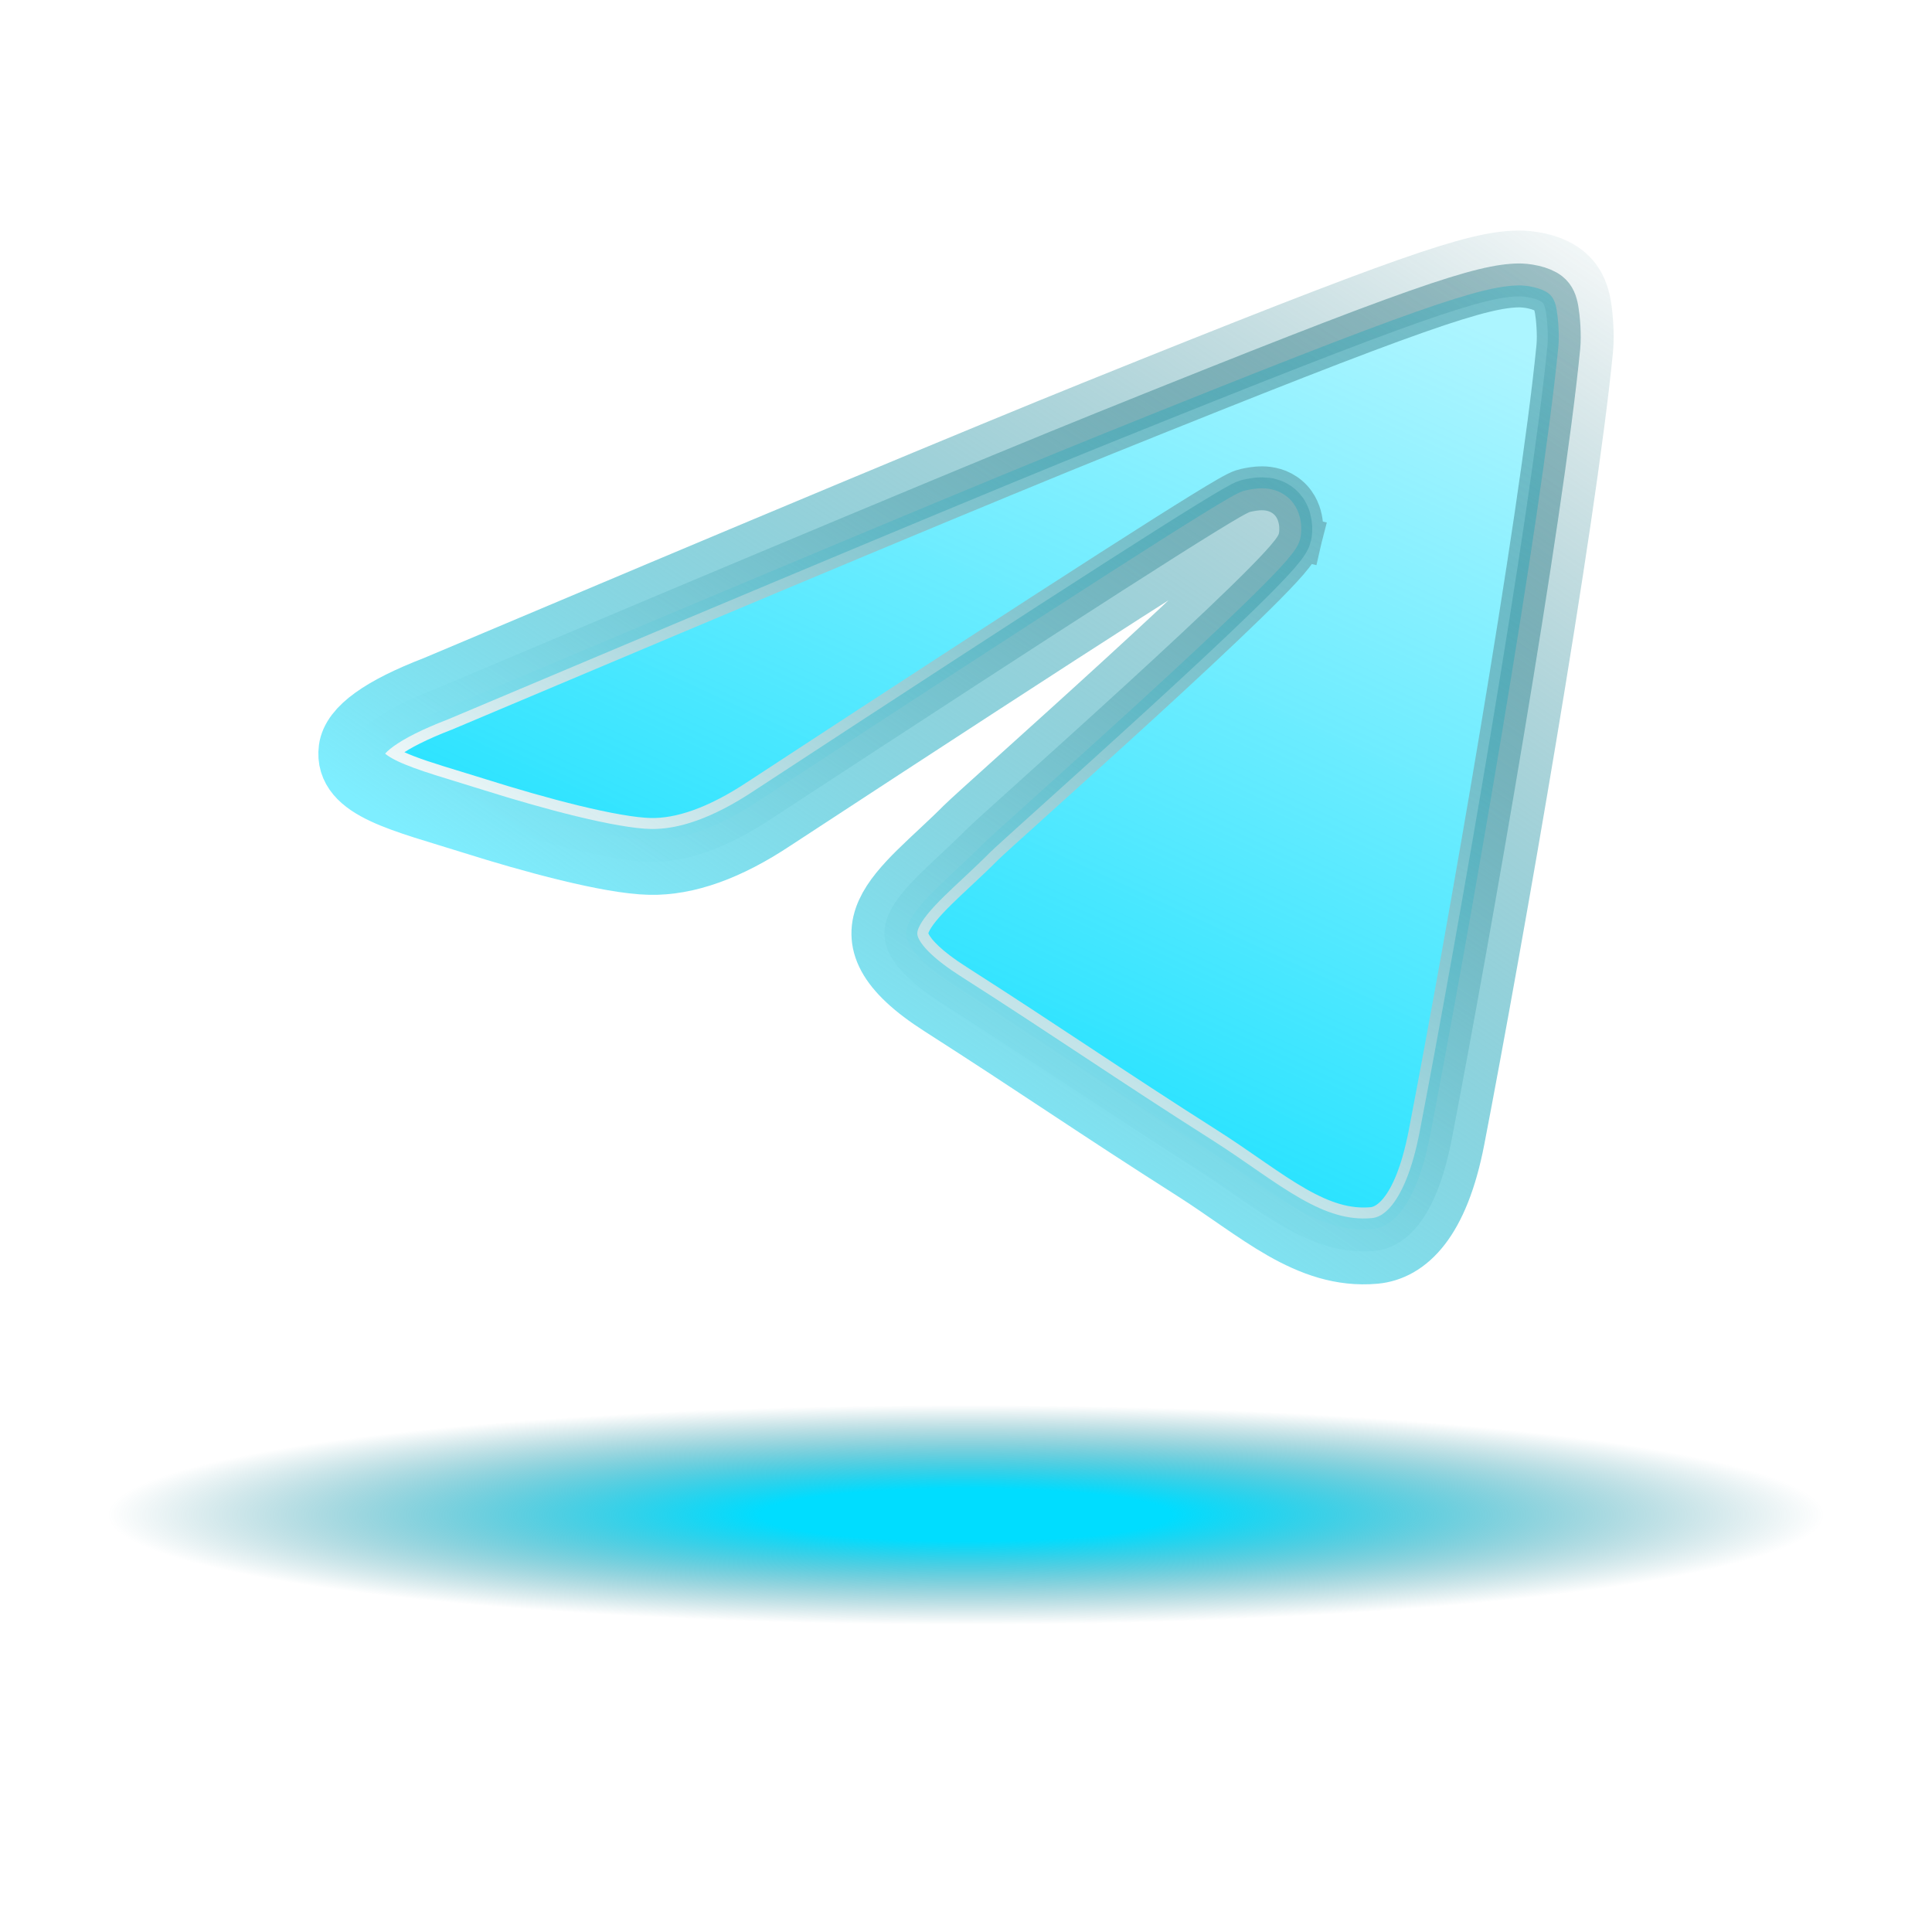 <svg xmlns="http://www.w3.org/2000/svg" width="88" height="88" viewBox="0 0 88 88" fill="none">
  <g clip-path="url(#clip0_5382_3060)">
    <g filter="url(#filter0_f_5382_3060)">
      <ellipse cx="44" cy="69" rx="39.167" ry="5" fill="url(#paint0_radial_5382_3060)"/>
    </g>
    <path d="M20.209 32.305L20.224 32.3L20.239 32.293C35.273 25.942 45.289 21.759 50.295 19.74C57.459 16.851 61.762 15.164 64.514 14.196C67.282 13.222 68.379 13.014 69.174 13C69.311 12.998 69.574 13.014 69.859 13.08C70.15 13.148 70.386 13.249 70.537 13.368C70.761 13.544 70.847 13.789 70.904 14.11C70.962 14.44 71.036 15.231 70.98 15.806C70.209 23.66 66.86 42.803 65.151 51.662C64.451 55.293 63.196 55.921 62.52 55.982C61.309 56.09 60.202 55.713 58.984 55.019C58.372 54.67 57.753 54.254 57.086 53.795C56.977 53.72 56.867 53.643 56.755 53.566C56.193 53.178 55.598 52.766 54.977 52.371C52.715 50.934 50.946 49.768 49.188 48.607L48.954 48.453C47.273 47.343 45.583 46.227 43.471 44.877C42.248 44.096 41.671 43.487 41.431 43.04C41.232 42.671 41.241 42.381 41.402 42.026C41.595 41.599 42.001 41.111 42.632 40.488C42.904 40.22 43.198 39.945 43.514 39.65C43.554 39.612 43.596 39.574 43.637 39.535C43.995 39.2 44.376 38.841 44.753 38.462C44.919 38.294 45.751 37.544 46.941 36.472C48.311 35.237 50.157 33.573 52.012 31.875C53.726 30.305 55.432 28.719 56.728 27.457C57.375 26.827 57.93 26.268 58.335 25.827C58.537 25.608 58.714 25.404 58.85 25.228C58.917 25.141 58.985 25.047 59.043 24.952C59.091 24.874 59.178 24.723 59.224 24.535L58.252 24.3L59.224 24.535C59.272 24.335 59.29 24.048 59.245 23.755C59.2 23.46 59.067 23.005 58.665 22.659C58.271 22.32 57.82 22.244 57.493 22.242C57.181 22.24 56.891 22.303 56.735 22.338L56.729 22.339C56.559 22.377 56.394 22.461 56.331 22.494L56.323 22.498C56.221 22.55 56.097 22.619 55.957 22.699C55.674 22.861 55.289 23.093 54.804 23.392C53.833 23.99 52.44 24.871 50.626 26.034C46.996 28.36 41.669 31.822 34.646 36.419L34.646 36.419L34.639 36.423C32.674 37.732 31.012 38.288 29.622 38.259C28.82 38.242 27.566 38.014 26.127 37.664C24.711 37.319 23.19 36.876 21.887 36.465C21.465 36.333 21.066 36.211 20.689 36.096C19.557 35.751 18.633 35.468 17.93 35.138C17.473 34.923 17.224 34.737 17.102 34.591C17.014 34.486 16.987 34.405 17.005 34.263C17.009 34.231 17.075 33.99 17.644 33.58C18.184 33.192 19.024 32.763 20.209 32.305Z" fill="url(#paint1_linear_5382_3060)" stroke="url(#paint2_linear_5382_3060)" stroke-width="2"/>
    <g filter="url(#filter1_f_5382_3060)">
      <path fill-rule="evenodd" clip-rule="evenodd" d="M19.85 31.372C34.882 25.022 44.906 20.835 49.922 18.812C64.242 13.037 67.217 12.034 69.157 12C69.583 11.993 70.537 12.096 71.155 12.582C71.677 12.992 71.82 13.547 71.889 13.936C71.958 14.325 72.043 15.211 71.975 15.904C71.199 23.81 67.841 42.996 66.133 51.852C65.41 55.598 63.987 56.855 62.609 56.978C59.614 57.245 57.341 55.059 54.44 53.215C49.902 50.331 47.338 48.535 42.933 45.72C37.842 42.467 41.142 40.679 44.043 37.757C44.803 36.992 57.996 25.356 58.252 24.3C58.284 24.168 58.313 23.676 58.012 23.416C57.71 23.156 57.265 23.245 56.944 23.316C56.489 23.416 49.239 28.062 35.194 37.256C33.136 38.626 31.272 39.294 29.602 39.258C27.76 39.22 24.219 38.249 21.586 37.419C18.357 36.401 15.79 35.863 16.014 34.135C16.13 33.234 17.409 32.313 19.85 31.372Z" stroke="url(#paint3_linear_5382_3060)" stroke-width="3"/>
    </g>
  </g>
  <defs>
    <filter id="filter0_f_5382_3060" x="-12.667" y="46.5" width="113.333" height="45" filterUnits="userSpaceOnUse" color-interpolation-filters="sRGB">
      <feFlood flood-opacity="0" result="BackgroundImageFix"/>
      <feBlend mode="normal" in="SourceGraphic" in2="BackgroundImageFix" result="shape"/>
      <feGaussianBlur stdDeviation="8.75" result="effect1_foregroundBlur_5382_3060"/>
    </filter>
    <filter id="filter1_f_5382_3060" x="10.5" y="6.5" width="67" height="56" filterUnits="userSpaceOnUse" color-interpolation-filters="sRGB">
      <feFlood flood-opacity="0" result="BackgroundImageFix"/>
      <feBlend mode="normal" in="SourceGraphic" in2="BackgroundImageFix" result="shape"/>
      <feGaussianBlur stdDeviation="2" result="effect1_foregroundBlur_5382_3060"/>
    </filter>
    <radialGradient id="paint0_radial_5382_3060" cx="0" cy="0" r="1" gradientUnits="userSpaceOnUse" gradientTransform="translate(44 69) scale(39.167 5)">
      <stop offset="0.24" stop-color="#00DDFF"/>
      <stop offset="1" stop-color="#006979" stop-opacity="0"/>
    </radialGradient>
    <linearGradient id="paint1_linear_5382_3060" x1="72" y1="17" x2="53.5" y2="57" gradientUnits="userSpaceOnUse">
      <stop stop-color="#0DE1FF" stop-opacity="0.34"/>
      <stop offset="1" stop-color="#01DDFF" stop-opacity="0.9"/>
    </linearGradient>
    <linearGradient id="paint2_linear_5382_3060" x1="39.5" y1="52" x2="76" y2="-2.5" gradientUnits="userSpaceOnUse">
      <stop stop-color="white"/>
      <stop offset="0.837" stop-color="#005865" stop-opacity="0.31"/>
    </linearGradient>
    <linearGradient id="paint3_linear_5382_3060" x1="39.5" y1="52" x2="76" y2="-2.5" gradientUnits="userSpaceOnUse">
      <stop stop-color="#7EEEFF"/>
      <stop offset="0.837" stop-color="#005865" stop-opacity="0"/>
    </linearGradient>
    <clipPath id="clip0_5382_3060">
      <rect width="88" height="88" fill="white"/>
    </clipPath>
  </defs>
</svg>